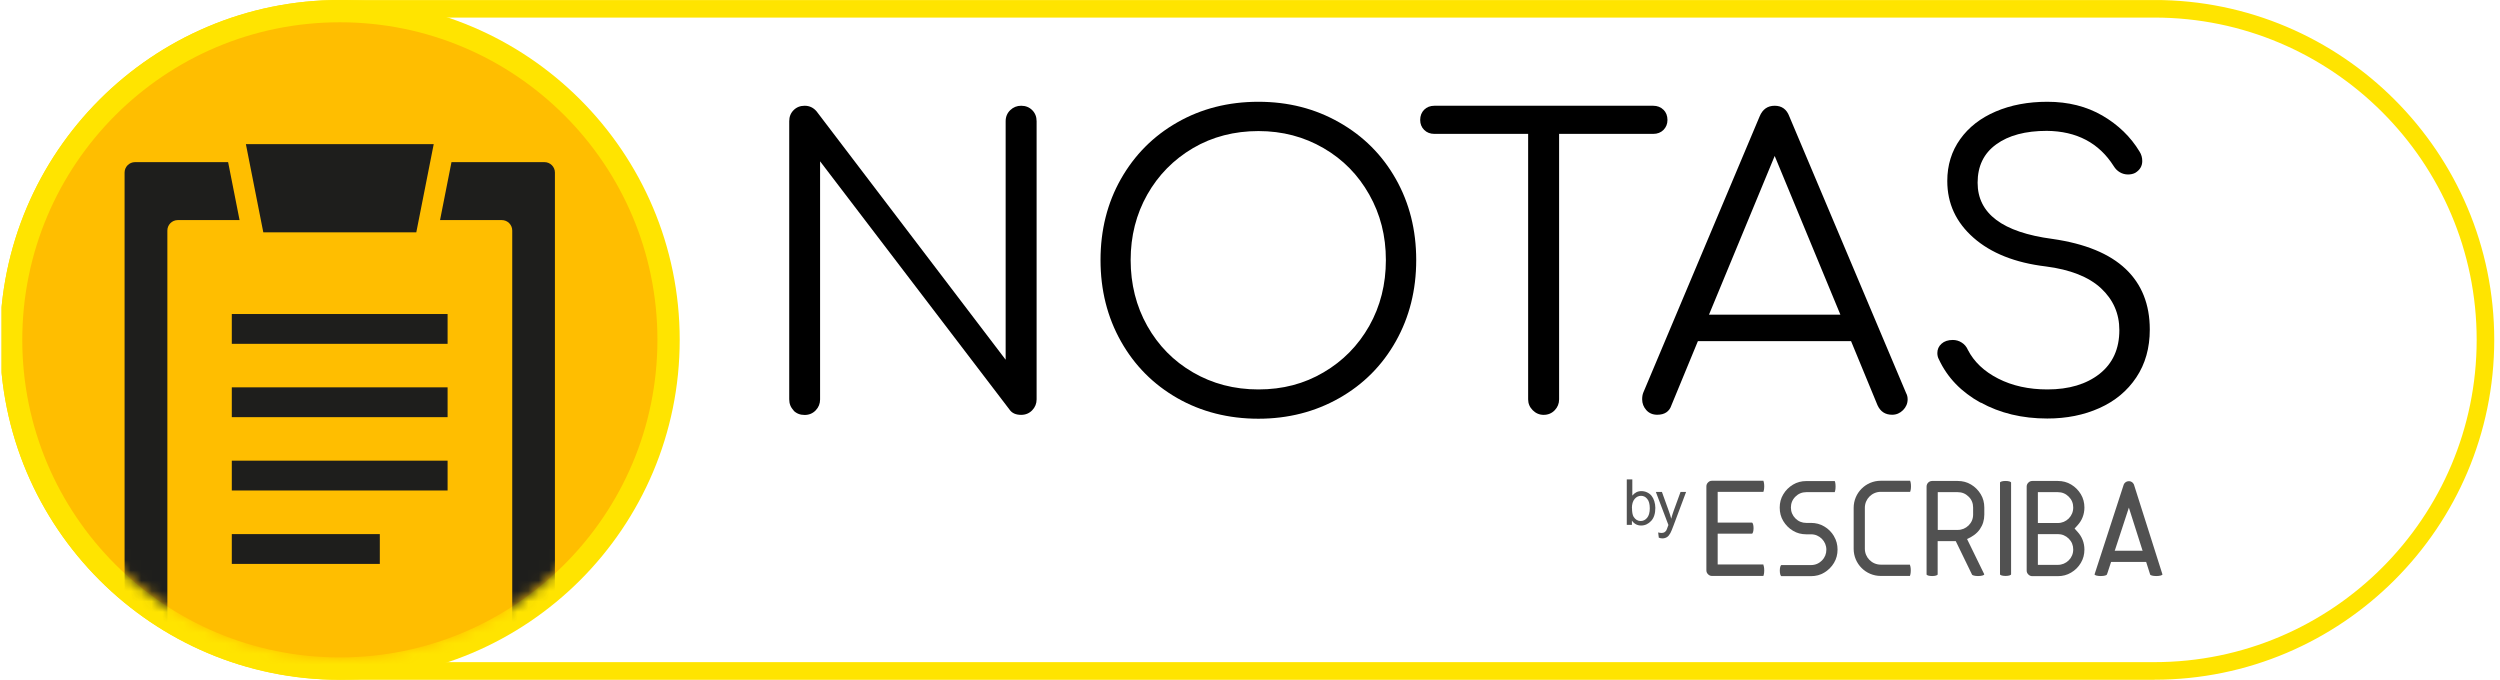 <svg width="239" height="65" viewBox="0 0 239 65" fill="none" xmlns="http://www.w3.org/2000/svg">
<g clip-path="url(#clip0_70_2739)">
<path d="M205.96 64.99H32.49C14.57 64.99 0 50.41 0 32.5C0 14.59 14.57 0 32.49 0H205.96C223.88 0 238.45 14.58 238.45 32.49C238.45 50.4 223.87 64.98 205.96 64.98V64.99ZM32.49 1.68C15.5 1.68 1.68 15.5 1.68 32.49C1.68 49.48 15.5 63.3 32.49 63.3H205.96C222.95 63.3 236.77 49.48 236.77 32.49C236.77 15.5 222.95 1.68 205.96 1.68H32.49Z" fill="#FFE400"/>
<path d="M32.49 64.98C50.434 64.98 64.98 50.434 64.98 32.49C64.98 14.546 50.434 0 32.49 0C14.546 0 0 14.546 0 32.49C0 50.434 14.546 64.98 32.49 64.98Z" fill="#FFE400"/>
<path d="M32.49 62.85C49.257 62.85 62.85 49.257 62.85 32.49C62.85 15.723 49.257 2.13 32.49 2.13C15.723 2.13 2.13 15.723 2.13 32.49C2.13 49.257 15.723 62.85 32.49 62.85Z" fill="#FFBE00"/>
<mask id="mask0_70_2739" style="mask-type:luminance" maskUnits="userSpaceOnUse" x="2" y="2" width="61" height="61">
<path d="M32.49 62.85C49.257 62.85 62.85 49.257 62.85 32.49C62.85 15.723 49.257 2.13 32.49 2.13C15.723 2.13 2.13 15.723 2.13 32.49C2.13 49.257 15.723 62.85 32.49 62.85Z" fill="white"/>
</mask>
<g mask="url(#mask0_70_2739)">
<path d="M52.05 15.5H12.91C12.358 15.5 11.91 15.948 11.91 16.5V70.29C11.91 70.842 12.358 71.29 12.91 71.29H52.05C52.602 71.29 53.05 70.842 53.05 70.29V16.5C53.05 15.948 52.602 15.5 52.05 15.5Z" fill="#1E1E1C"/>
<path d="M47.97 21.04H17C16.448 21.04 16 21.487 16 22.04V64.74C16 65.292 16.448 65.74 17 65.74H47.97C48.522 65.74 48.97 65.292 48.97 64.74V22.04C48.97 21.487 48.522 21.04 47.97 21.04Z" fill="#FFBE00"/>
<path d="M42.79 30.02H22.16V32.87H42.79V30.02Z" fill="#1E1E1C"/>
<path d="M42.79 37.03H22.16V39.88H42.79V37.03Z" fill="#1E1E1C"/>
<path d="M42.79 44.04H22.16V46.89H42.79V44.04Z" fill="#1E1E1C"/>
<path d="M36.31 51.06H22.16V53.91H36.31V51.06Z" fill="#1E1E1C"/>
<path d="M39.92 23.21H25.04C24.56 23.21 24.18 22.82 24.18 22.35L22.46 13.64C22.46 13.16 22.85 12.78 23.32 12.78H41.65C42.13 12.78 42.51 13.17 42.51 13.64L40.79 22.35C40.79 22.83 40.4 23.21 39.93 23.21H39.92Z" fill="#1E1E1C" stroke="#FFBE00" stroke-width="2" stroke-miterlimit="10"/>
</g>
<path d="M75.87 39.23C75.59 38.95 75.45 38.6 75.45 38.17V11.59C75.45 11.16 75.59 10.81 75.87 10.53C76.15 10.25 76.5 10.11 76.93 10.11C77.38 10.11 77.76 10.29 78.06 10.64L96.14 34.39V11.59C96.14 11.16 96.29 10.81 96.58 10.53C96.87 10.25 97.22 10.11 97.62 10.11C98.05 10.11 98.4 10.25 98.68 10.53C98.96 10.81 99.1 11.16 99.1 11.59V38.18C99.1 38.58 98.96 38.93 98.68 39.22C98.4 39.51 98.05 39.66 97.62 39.66C97.12 39.66 96.75 39.5 96.52 39.17L78.4 15.42V38.19C78.4 38.59 78.26 38.94 77.98 39.23C77.7 39.52 77.35 39.67 76.92 39.67C76.49 39.67 76.14 39.53 75.86 39.25L75.87 39.23Z" fill="black"/>
<path d="M112.55 38.06C110.26 36.75 108.46 34.94 107.16 32.63C105.86 30.32 105.21 27.73 105.21 24.86C105.21 21.99 105.86 19.4 107.16 17.11C108.46 14.82 110.25 13.01 112.55 11.7C114.84 10.39 117.43 9.73 120.3 9.73C123.17 9.73 125.73 10.39 128.03 11.7C130.34 13.01 132.14 14.81 133.44 17.11C134.74 19.41 135.39 21.99 135.39 24.86C135.39 27.73 134.74 30.32 133.44 32.63C132.14 34.94 130.34 36.75 128.03 38.06C125.72 39.37 123.14 40.03 120.3 40.03C117.46 40.03 114.84 39.37 112.55 38.06ZM126.53 35.6C128.38 34.52 129.84 33.03 130.9 31.16C131.96 29.28 132.49 27.18 132.49 24.86C132.49 22.54 131.96 20.48 130.9 18.6C129.84 16.72 128.39 15.24 126.53 14.16C124.67 13.08 122.6 12.53 120.31 12.53C118.02 12.53 115.9 13.07 114.05 14.16C112.2 15.25 110.74 16.73 109.68 18.6C108.62 20.48 108.09 22.57 108.09 24.86C108.09 27.15 108.62 29.28 109.68 31.16C110.74 33.04 112.19 34.52 114.05 35.6C115.91 36.68 117.99 37.23 120.31 37.23C122.63 37.23 124.68 36.69 126.53 35.6Z" fill="black"/>
<path d="M159.03 10.49C159.28 10.74 159.41 11.07 159.41 11.47C159.41 11.85 159.28 12.16 159.03 12.42C158.78 12.67 158.45 12.8 158.05 12.8H149.05V38.18C149.05 38.58 148.91 38.93 148.63 39.22C148.35 39.51 148 39.66 147.57 39.66C147.17 39.66 146.82 39.51 146.53 39.22C146.24 38.93 146.09 38.58 146.09 38.18V12.8H137.13C136.73 12.8 136.4 12.67 136.15 12.42C135.9 12.17 135.77 11.85 135.77 11.47C135.77 11.07 135.9 10.74 136.15 10.49C136.4 10.24 136.73 10.11 137.13 10.11H158.04C158.44 10.11 158.77 10.24 159.02 10.49H159.03Z" fill="black"/>
<path d="M182.37 38.17C182.37 38.57 182.22 38.92 181.93 39.21C181.64 39.5 181.29 39.65 180.89 39.65C180.23 39.65 179.77 39.35 179.49 38.74L176.96 32.61H162.32L159.79 38.74C159.59 39.35 159.13 39.65 158.43 39.65C158 39.65 157.65 39.5 157.39 39.21C157.13 38.92 156.99 38.57 156.99 38.17C156.99 37.92 157.03 37.7 157.1 37.53L168.22 11.13C168.5 10.45 168.98 10.11 169.66 10.11C170.34 10.11 170.81 10.45 171.06 11.13L182.22 37.57C182.32 37.75 182.37 37.95 182.37 38.18V38.17ZM163.38 30.08H175.94L169.66 14.91L163.38 30.08Z" fill="black"/>
<path d="M189.35 38.5C187.5 37.48 186.17 36.1 185.36 34.36C185.26 34.18 185.21 33.98 185.21 33.75C185.21 33.4 185.34 33.1 185.61 32.86C185.88 32.62 186.23 32.5 186.69 32.5C186.99 32.5 187.28 32.58 187.54 32.75C187.8 32.91 188 33.15 188.13 33.45C188.71 34.58 189.67 35.5 191.02 36.19C192.37 36.88 193.94 37.23 195.73 37.23C197.8 37.23 199.46 36.73 200.72 35.74C201.98 34.74 202.61 33.35 202.61 31.56C202.61 29.97 202.02 28.64 200.85 27.55C199.68 26.47 197.92 25.77 195.57 25.47C192.65 25.12 190.34 24.2 188.67 22.73C186.99 21.25 186.16 19.45 186.16 17.3C186.16 15.79 186.57 14.46 187.39 13.31C188.21 12.16 189.34 11.28 190.79 10.66C192.24 10.04 193.88 9.73 195.73 9.73C197.72 9.73 199.47 10.17 200.99 11.05C202.5 11.93 203.69 13.08 204.54 14.49C204.72 14.77 204.8 15.07 204.8 15.4C204.8 15.88 204.57 16.26 204.12 16.53C203.92 16.63 203.69 16.68 203.44 16.68C203.16 16.68 202.9 16.61 202.66 16.47C202.42 16.33 202.23 16.14 202.07 15.88C200.66 13.66 198.53 12.54 195.68 12.51C193.64 12.51 192.02 12.94 190.84 13.8C189.65 14.66 189.06 15.88 189.06 17.47C189.06 20.42 191.44 22.21 196.21 22.84C199.34 23.29 201.67 24.25 203.21 25.71C204.75 27.17 205.52 29.1 205.52 31.5C205.52 33.27 205.09 34.79 204.23 36.08C203.37 37.37 202.2 38.34 200.71 39.01C199.22 39.68 197.56 40.01 195.72 40.01C193.32 40.01 191.2 39.5 189.35 38.48V38.5Z" fill="black"/>
<path d="M156.02 50.18H155.52V45.83H156.05V47.38C156.28 47.1 156.56 46.95 156.91 46.95C157.1 46.95 157.29 46.99 157.46 47.07C157.63 47.15 157.78 47.26 157.89 47.4C158 47.54 158.09 47.71 158.15 47.91C158.21 48.11 158.25 48.32 158.25 48.55C158.25 49.09 158.12 49.51 157.85 49.8C157.58 50.09 157.26 50.24 156.89 50.24C156.52 50.24 156.23 50.08 156.01 49.77V50.16L156.02 50.18ZM156.02 48.58C156.02 48.96 156.07 49.23 156.17 49.4C156.34 49.67 156.57 49.81 156.85 49.81C157.08 49.81 157.29 49.71 157.46 49.51C157.63 49.31 157.72 49 157.72 48.6C157.72 48.2 157.64 47.88 157.47 47.69C157.31 47.49 157.11 47.4 156.88 47.4C156.65 47.4 156.44 47.5 156.27 47.7C156.1 47.9 156.01 48.2 156.01 48.58H156.02Z" fill="#515151"/>
<path d="M158.58 51.4L158.52 50.9C158.64 50.93 158.74 50.95 158.83 50.95C158.95 50.95 159.04 50.93 159.11 50.89C159.18 50.85 159.24 50.79 159.29 50.72C159.32 50.67 159.38 50.53 159.45 50.32C159.46 50.29 159.48 50.25 159.5 50.19L158.3 47.03H158.88L159.54 48.86C159.63 49.09 159.7 49.34 159.77 49.59C159.83 49.34 159.91 49.1 159.99 48.87L160.66 47.03H161.19L159.99 50.24C159.86 50.59 159.76 50.83 159.69 50.96C159.59 51.14 159.49 51.27 159.36 51.35C159.23 51.43 159.09 51.47 158.92 51.47C158.82 51.47 158.7 51.45 158.58 51.4Z" fill="#515151"/>
<path d="M206.73 54.91C206.73 54.9 206.73 54.89 206.72 54.88L204 46.31C203.95 46.21 203.89 46.14 203.8 46.08C203.71 46.02 203.62 46 203.52 46C203.42 46 203.32 46.03 203.23 46.08C203.14 46.14 203.07 46.22 203.03 46.32L200.25 54.88C200.25 54.88 200.24 54.9 200.24 54.91C200.24 55 200.51 55.07 200.83 55.07C201.15 55.07 201.42 55 201.42 54.91C201.42 54.89 201.44 54.85 201.47 54.79L203.52 48.53L205.55 54.91C205.55 55 205.82 55.07 206.14 55.07C206.46 55.07 206.73 55 206.73 54.91Z" fill="#515151"/>
<path d="M205.76 52.65H201.26V53.72H205.76V52.65Z" fill="#515151"/>
<path d="M191.73 45.98C191.43 45.98 191.2 46.05 191.2 46.14V54.9C191.2 54.99 191.44 55.06 191.73 55.06C192.02 55.06 192.26 54.99 192.26 54.9V46.14C192.26 46.05 192.02 45.98 191.73 45.98Z" fill="#515151"/>
<path d="M198.93 47.25C198.7 46.87 198.39 46.55 198 46.32C197.62 46.09 197.19 45.98 196.73 45.98H194.29C194.14 45.98 194.02 46.03 193.91 46.14C193.8 46.25 193.75 46.37 193.75 46.52V54.54C193.75 54.69 193.8 54.81 193.91 54.92C194.02 55.03 194.14 55.08 194.29 55.08H196.73C197.19 55.08 197.62 54.97 198 54.74C198.39 54.51 198.7 54.2 198.93 53.81C199.16 53.43 199.27 53 199.27 52.54C199.27 52.21 199.21 51.9 199.1 51.62C198.99 51.33 198.82 51.07 198.62 50.85L198.33 50.53L198.62 50.21C198.82 49.99 198.99 49.73 199.1 49.44C199.21 49.16 199.27 48.85 199.27 48.52C199.27 48.06 199.16 47.63 198.93 47.25ZM194.64 51.06H196.73C197.13 51.06 197.48 51.21 197.77 51.49C198.06 51.78 198.2 52.13 198.2 52.53C198.2 52.93 198.05 53.29 197.77 53.57C197.48 53.85 197.13 54 196.73 54H194.82V47.05H196.73C197.13 47.05 197.48 47.19 197.77 47.48C198.06 47.77 198.2 48.11 198.2 48.52C198.2 48.93 198.05 49.28 197.77 49.57C197.48 49.85 197.13 50 196.73 50H194.64C194.61 50.06 194.56 50.25 194.56 50.53C194.56 50.81 194.61 51 194.64 51.06Z" fill="#515151"/>
<path d="M182.59 54C182.62 54.06 182.67 54.25 182.67 54.53C182.67 54.81 182.62 55 182.59 55.06H179.8C178.37 55.06 177.21 53.9 177.21 52.47V48.55C177.21 47.12 178.37 45.96 179.8 45.96H182.61C182.64 46.02 182.69 46.21 182.69 46.49C182.69 46.77 182.64 46.96 182.61 47.02H181.5H179.8C178.96 47.02 178.28 47.7 178.28 48.54V52.46C178.28 53.3 178.96 53.98 179.8 53.98H181.5H182.59V54Z" fill="#515151"/>
<path d="M175.33 51.26C175.1 50.87 174.79 50.56 174.4 50.33C174.02 50.1 173.59 49.99 173.13 49.99H172.68C172.28 49.99 171.93 49.85 171.64 49.56C171.36 49.28 171.21 48.92 171.21 48.52C171.21 48.12 171.35 47.77 171.64 47.48C171.92 47.2 172.27 47.05 172.68 47.05H175.4C175.43 46.99 175.48 46.8 175.48 46.52C175.48 46.24 175.44 46.05 175.4 45.99H172.68C172.22 45.99 171.79 46.1 171.41 46.33C171.03 46.56 170.71 46.87 170.48 47.26C170.25 47.64 170.14 48.06 170.14 48.53C170.14 49 170.25 49.43 170.48 49.81C170.71 50.19 171.02 50.51 171.41 50.74C171.79 50.97 172.21 51.08 172.68 51.08H173.13C173.54 51.08 173.88 51.23 174.17 51.51C174.45 51.8 174.6 52.15 174.6 52.55C174.6 52.95 174.46 53.3 174.17 53.59C173.89 53.87 173.54 54.02 173.13 54.02H170.31C170.22 54.02 170.15 54.26 170.15 54.55C170.15 54.84 170.22 55.08 170.31 55.08H173.13C173.6 55.08 174.02 54.97 174.4 54.74C174.78 54.51 175.1 54.2 175.33 53.81C175.56 53.43 175.67 53 175.67 52.54C175.67 52.08 175.56 51.65 175.33 51.27V51.26Z" fill="#515151"/>
<path d="M189.36 47.25C189.13 46.87 188.82 46.55 188.43 46.32C188.05 46.09 187.62 45.98 187.16 45.98H184.71C184.42 45.98 184.18 46.22 184.18 46.51V51.18C184.18 51.18 184.18 51.18 184.18 51.19V54.91C184.18 55 184.42 55.07 184.71 55.07C185 55.07 185.24 55 185.24 54.91V51.73H186.97L188.52 54.92C188.54 55 188.79 55.07 189.1 55.07C189.41 55.07 189.69 55 189.69 54.91C189.69 54.91 189.69 54.9 189.69 54.89L188.05 51.53C188.52 51.33 188.97 51.03 189.27 50.6C189.56 50.18 189.7 49.72 189.7 49.19V48.52C189.7 48.06 189.59 47.63 189.36 47.25ZM188.63 49.19C188.63 49.6 188.48 49.95 188.2 50.23C187.91 50.51 187.56 50.66 187.16 50.66H185.25V47.05H187.16C187.56 47.05 187.91 47.19 188.2 47.48C188.49 47.76 188.63 48.11 188.63 48.52V49.19Z" fill="#515151"/>
<path d="M168.58 54C168.61 54.06 168.66 54.25 168.66 54.53C168.66 54.81 168.61 55 168.58 55.06H163.67C163.52 55.06 163.4 55.01 163.29 54.9C163.18 54.79 163.13 54.67 163.13 54.52V46.5C163.13 46.35 163.18 46.23 163.29 46.12C163.4 46.01 163.51 45.96 163.67 45.96H168.58C168.61 46.02 168.66 46.21 168.66 46.49C168.66 46.77 168.61 46.96 168.58 47.02H164.21V49.96H167.48C167.57 49.96 167.64 50.2 167.64 50.49C167.64 50.78 167.57 51.02 167.48 51.02H164.21V53.96H168.58V54Z" fill="#515151"/>
</g>
<defs>
<clipPath id="clip0_70_2739">
<rect width="238.46" height="64.99" fill="white" transform="translate(0.15 0.005)"/>
</clipPath>
</defs>
</svg>
